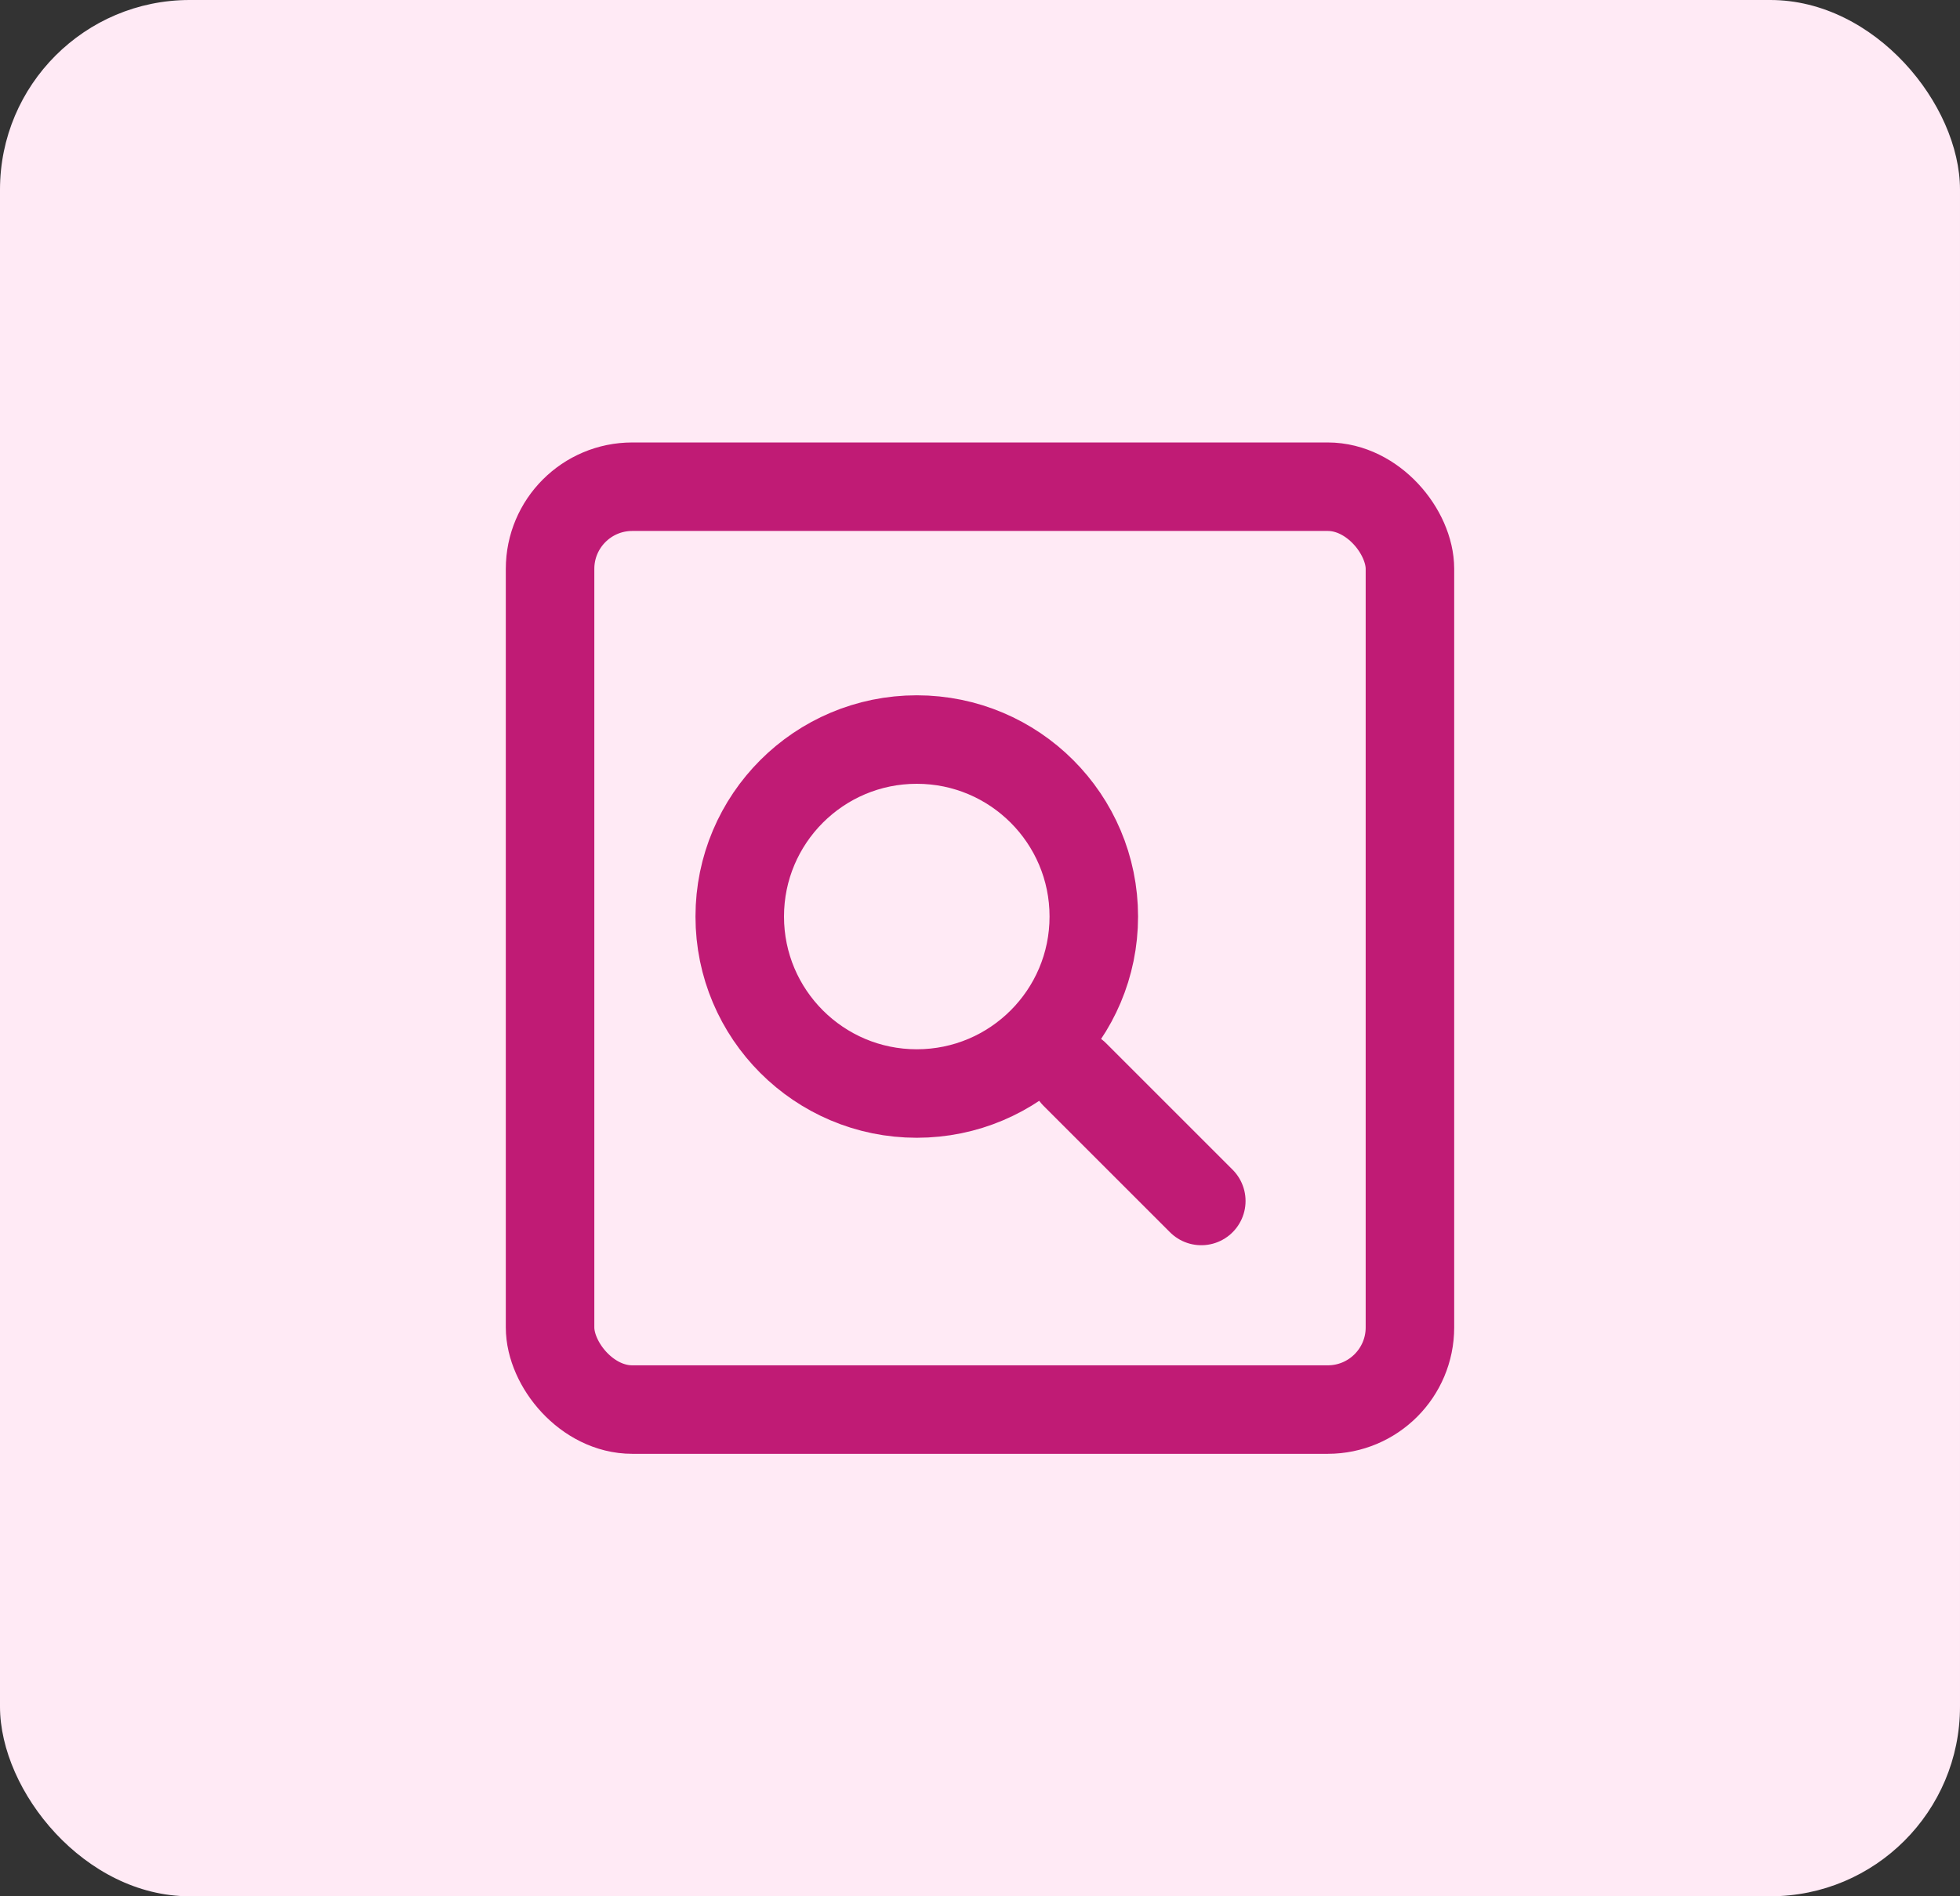 <svg width="31" height="30" viewBox="0 0 31 30" fill="none" xmlns="http://www.w3.org/2000/svg">
<rect x="0" y="0" width="31" height="30" fill="#333333" stroke="none"/>
<rect width="31" height="30" rx="3" fill="#FFEAF5"/>
<rect x="8.7" y="7.7" width="13.6" height="14.6" rx="1.3" stroke="#C01B75" stroke-width="1.4"/>
<circle cx="14.5" cy="14.5" r="2.8" fill="#FFEAF5" stroke="#C01B75" stroke-width="1.4"/>
<path d="M17 17L19 19" stroke="#C01B75" stroke-width="1.4" stroke-linecap="round"/>
</svg>
